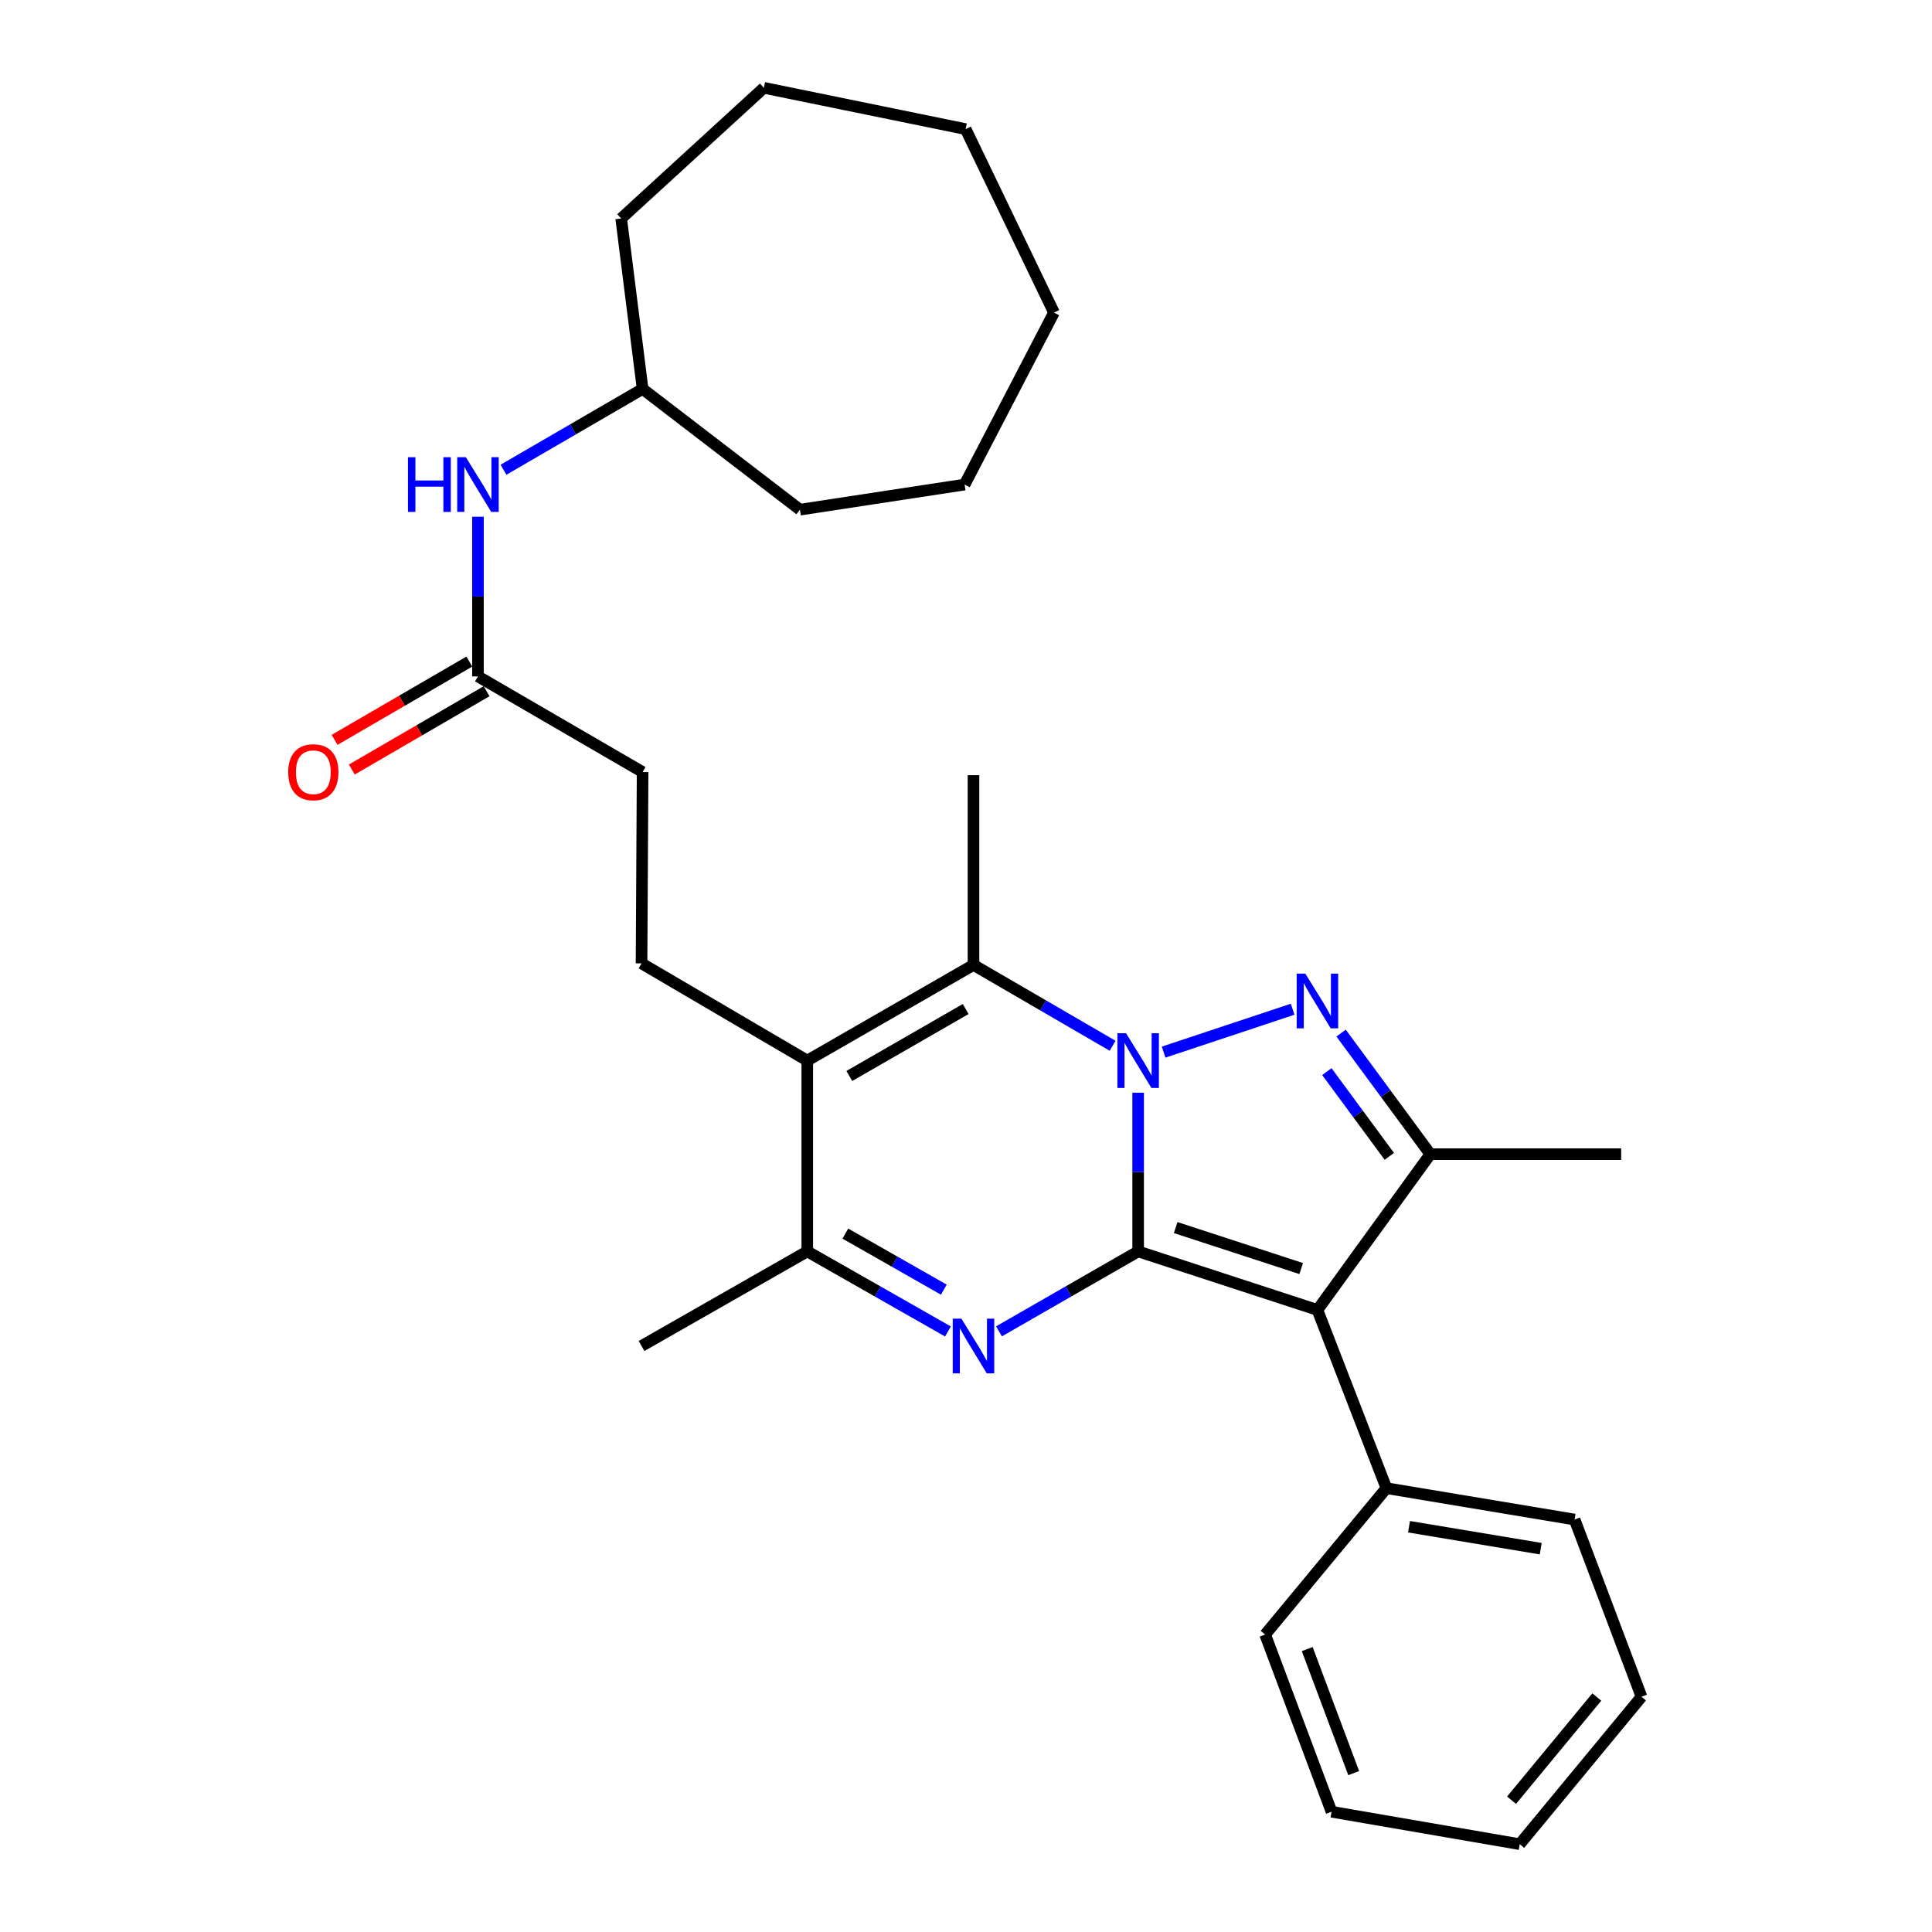 <?xml version='1.0' encoding='iso-8859-1'?>
<svg version='1.1' baseProfile='full'
              xmlns='http://www.w3.org/2000/svg'
                      xmlns:rdkit='http://www.rdkit.org/xml'
                      xmlns:xlink='http://www.w3.org/1999/xlink'
                  xml:space='preserve'
width='1000px' height='1000px' viewBox='0 0 1000 1000'>
<!-- END OF HEADER -->
<rect style='opacity:1.0;fill:#FFFFFF;stroke:none' width='1000' height='1000' x='0' y='0'> </rect>
<path class='bond-0' d='M 589.1,647.727 L 589.1,606.658' style='fill:none;fill-rule:evenodd;stroke:#000000;stroke-width:6px;stroke-linecap:butt;stroke-linejoin:miter;stroke-opacity:1' />
<path class='bond-0' d='M 589.1,606.658 L 589.1,565.589' style='fill:none;fill-rule:evenodd;stroke:#0000FF;stroke-width:6px;stroke-linecap:butt;stroke-linejoin:miter;stroke-opacity:1' />
<path class='bond-2' d='M 589.1,647.727 L 681.899,678.022' style='fill:none;fill-rule:evenodd;stroke:#000000;stroke-width:6px;stroke-linecap:butt;stroke-linejoin:miter;stroke-opacity:1' />
<path class='bond-2' d='M 608.53,635.391 L 673.49,656.598' style='fill:none;fill-rule:evenodd;stroke:#000000;stroke-width:6px;stroke-linecap:butt;stroke-linejoin:miter;stroke-opacity:1' />
<path class='bond-3' d='M 589.1,647.727 L 553.087,668.416' style='fill:none;fill-rule:evenodd;stroke:#000000;stroke-width:6px;stroke-linecap:butt;stroke-linejoin:miter;stroke-opacity:1' />
<path class='bond-3' d='M 553.087,668.416 L 517.074,689.105' style='fill:none;fill-rule:evenodd;stroke:#0000FF;stroke-width:6px;stroke-linecap:butt;stroke-linejoin:miter;stroke-opacity:1' />
<path class='bond-1' d='M 602.285,544.577 L 669.062,522.379' style='fill:none;fill-rule:evenodd;stroke:#0000FF;stroke-width:6px;stroke-linecap:butt;stroke-linejoin:miter;stroke-opacity:1' />
<path class='bond-4' d='M 575.896,541.288 L 539.886,520.368' style='fill:none;fill-rule:evenodd;stroke:#0000FF;stroke-width:6px;stroke-linecap:butt;stroke-linejoin:miter;stroke-opacity:1' />
<path class='bond-4' d='M 539.886,520.368 L 503.877,499.448' style='fill:none;fill-rule:evenodd;stroke:#000000;stroke-width:6px;stroke-linecap:butt;stroke-linejoin:miter;stroke-opacity:1' />
<path class='bond-29' d='M 694.151,534.734 L 717.245,566.065' style='fill:none;fill-rule:evenodd;stroke:#0000FF;stroke-width:6px;stroke-linecap:butt;stroke-linejoin:miter;stroke-opacity:1' />
<path class='bond-29' d='M 717.245,566.065 L 740.339,597.396' style='fill:none;fill-rule:evenodd;stroke:#000000;stroke-width:6px;stroke-linecap:butt;stroke-linejoin:miter;stroke-opacity:1' />
<path class='bond-29' d='M 686.786,554.669 L 702.951,576.601' style='fill:none;fill-rule:evenodd;stroke:#0000FF;stroke-width:6px;stroke-linecap:butt;stroke-linejoin:miter;stroke-opacity:1' />
<path class='bond-29' d='M 702.951,576.601 L 719.117,598.533' style='fill:none;fill-rule:evenodd;stroke:#000000;stroke-width:6px;stroke-linecap:butt;stroke-linejoin:miter;stroke-opacity:1' />
<path class='bond-6' d='M 681.899,678.022 L 740.339,597.396' style='fill:none;fill-rule:evenodd;stroke:#000000;stroke-width:6px;stroke-linecap:butt;stroke-linejoin:miter;stroke-opacity:1' />
<path class='bond-10' d='M 681.899,678.022 L 717.61,770.279' style='fill:none;fill-rule:evenodd;stroke:#000000;stroke-width:6px;stroke-linecap:butt;stroke-linejoin:miter;stroke-opacity:1' />
<path class='bond-7' d='M 490.662,689.166 L 454.254,668.447' style='fill:none;fill-rule:evenodd;stroke:#0000FF;stroke-width:6px;stroke-linecap:butt;stroke-linejoin:miter;stroke-opacity:1' />
<path class='bond-7' d='M 454.254,668.447 L 417.845,647.727' style='fill:none;fill-rule:evenodd;stroke:#000000;stroke-width:6px;stroke-linecap:butt;stroke-linejoin:miter;stroke-opacity:1' />
<path class='bond-7' d='M 488.522,667.518 L 463.036,653.014' style='fill:none;fill-rule:evenodd;stroke:#0000FF;stroke-width:6px;stroke-linecap:butt;stroke-linejoin:miter;stroke-opacity:1' />
<path class='bond-7' d='M 463.036,653.014 L 437.55,638.51' style='fill:none;fill-rule:evenodd;stroke:#000000;stroke-width:6px;stroke-linecap:butt;stroke-linejoin:miter;stroke-opacity:1' />
<path class='bond-14' d='M 503.877,499.448 L 503.877,401.233' style='fill:none;fill-rule:evenodd;stroke:#000000;stroke-width:6px;stroke-linecap:butt;stroke-linejoin:miter;stroke-opacity:1' />
<path class='bond-30' d='M 503.877,499.448 L 417.845,548.96' style='fill:none;fill-rule:evenodd;stroke:#000000;stroke-width:6px;stroke-linecap:butt;stroke-linejoin:miter;stroke-opacity:1' />
<path class='bond-30' d='M 499.829,522.265 L 439.607,556.923' style='fill:none;fill-rule:evenodd;stroke:#000000;stroke-width:6px;stroke-linecap:butt;stroke-linejoin:miter;stroke-opacity:1' />
<path class='bond-5' d='M 417.845,548.96 L 417.845,647.727' style='fill:none;fill-rule:evenodd;stroke:#000000;stroke-width:6px;stroke-linecap:butt;stroke-linejoin:miter;stroke-opacity:1' />
<path class='bond-8' d='M 417.845,548.96 L 332.06,498.639' style='fill:none;fill-rule:evenodd;stroke:#000000;stroke-width:6px;stroke-linecap:butt;stroke-linejoin:miter;stroke-opacity:1' />
<path class='bond-15' d='M 740.339,597.396 L 839.106,597.396' style='fill:none;fill-rule:evenodd;stroke:#000000;stroke-width:6px;stroke-linecap:butt;stroke-linejoin:miter;stroke-opacity:1' />
<path class='bond-17' d='M 417.845,647.727 L 332.06,696.687' style='fill:none;fill-rule:evenodd;stroke:#000000;stroke-width:6px;stroke-linecap:butt;stroke-linejoin:miter;stroke-opacity:1' />
<path class='bond-13' d='M 332.06,498.639 L 332.612,399.615' style='fill:none;fill-rule:evenodd;stroke:#000000;stroke-width:6px;stroke-linecap:butt;stroke-linejoin:miter;stroke-opacity:1' />
<path class='bond-9' d='M 247.389,350.103 L 332.612,399.615' style='fill:none;fill-rule:evenodd;stroke:#000000;stroke-width:6px;stroke-linecap:butt;stroke-linejoin:miter;stroke-opacity:1' />
<path class='bond-11' d='M 247.389,350.103 L 247.389,308.779' style='fill:none;fill-rule:evenodd;stroke:#000000;stroke-width:6px;stroke-linecap:butt;stroke-linejoin:miter;stroke-opacity:1' />
<path class='bond-11' d='M 247.389,308.779 L 247.389,267.455' style='fill:none;fill-rule:evenodd;stroke:#0000FF;stroke-width:6px;stroke-linecap:butt;stroke-linejoin:miter;stroke-opacity:1' />
<path class='bond-12' d='M 242.929,342.426 L 208.054,362.69' style='fill:none;fill-rule:evenodd;stroke:#000000;stroke-width:6px;stroke-linecap:butt;stroke-linejoin:miter;stroke-opacity:1' />
<path class='bond-12' d='M 208.054,362.69 L 173.18,382.953' style='fill:none;fill-rule:evenodd;stroke:#FF0000;stroke-width:6px;stroke-linecap:butt;stroke-linejoin:miter;stroke-opacity:1' />
<path class='bond-12' d='M 251.85,357.779 L 216.975,378.043' style='fill:none;fill-rule:evenodd;stroke:#000000;stroke-width:6px;stroke-linecap:butt;stroke-linejoin:miter;stroke-opacity:1' />
<path class='bond-12' d='M 216.975,378.043 L 182.1,398.306' style='fill:none;fill-rule:evenodd;stroke:#FF0000;stroke-width:6px;stroke-linecap:butt;stroke-linejoin:miter;stroke-opacity:1' />
<path class='bond-18' d='M 717.61,770.279 L 815.016,786.516' style='fill:none;fill-rule:evenodd;stroke:#000000;stroke-width:6px;stroke-linecap:butt;stroke-linejoin:miter;stroke-opacity:1' />
<path class='bond-18' d='M 729.301,790.23 L 797.485,801.596' style='fill:none;fill-rule:evenodd;stroke:#000000;stroke-width:6px;stroke-linecap:butt;stroke-linejoin:miter;stroke-opacity:1' />
<path class='bond-19' d='M 717.61,770.279 L 654.84,846.031' style='fill:none;fill-rule:evenodd;stroke:#000000;stroke-width:6px;stroke-linecap:butt;stroke-linejoin:miter;stroke-opacity:1' />
<path class='bond-16' d='M 260.593,243.143 L 296.603,222.227' style='fill:none;fill-rule:evenodd;stroke:#0000FF;stroke-width:6px;stroke-linecap:butt;stroke-linejoin:miter;stroke-opacity:1' />
<path class='bond-16' d='M 296.603,222.227 L 332.612,201.31' style='fill:none;fill-rule:evenodd;stroke:#000000;stroke-width:6px;stroke-linecap:butt;stroke-linejoin:miter;stroke-opacity:1' />
<path class='bond-20' d='M 332.612,201.31 L 414.047,263.804' style='fill:none;fill-rule:evenodd;stroke:#000000;stroke-width:6px;stroke-linecap:butt;stroke-linejoin:miter;stroke-opacity:1' />
<path class='bond-21' d='M 332.612,201.31 L 321.524,113.088' style='fill:none;fill-rule:evenodd;stroke:#000000;stroke-width:6px;stroke-linecap:butt;stroke-linejoin:miter;stroke-opacity:1' />
<path class='bond-23' d='M 815.016,786.516 L 849.642,878.24' style='fill:none;fill-rule:evenodd;stroke:#000000;stroke-width:6px;stroke-linecap:butt;stroke-linejoin:miter;stroke-opacity:1' />
<path class='bond-22' d='M 654.84,846.031 L 689.199,937.755' style='fill:none;fill-rule:evenodd;stroke:#000000;stroke-width:6px;stroke-linecap:butt;stroke-linejoin:miter;stroke-opacity:1' />
<path class='bond-22' d='M 676.622,853.561 L 700.674,917.768' style='fill:none;fill-rule:evenodd;stroke:#000000;stroke-width:6px;stroke-linecap:butt;stroke-linejoin:miter;stroke-opacity:1' />
<path class='bond-25' d='M 414.047,263.804 L 499.28,250.812' style='fill:none;fill-rule:evenodd;stroke:#000000;stroke-width:6px;stroke-linecap:butt;stroke-linejoin:miter;stroke-opacity:1' />
<path class='bond-24' d='M 321.524,113.088 L 395.373,45.455' style='fill:none;fill-rule:evenodd;stroke:#000000;stroke-width:6px;stroke-linecap:butt;stroke-linejoin:miter;stroke-opacity:1' />
<path class='bond-27' d='M 689.199,937.755 L 786.605,954.545' style='fill:none;fill-rule:evenodd;stroke:#000000;stroke-width:6px;stroke-linecap:butt;stroke-linejoin:miter;stroke-opacity:1' />
<path class='bond-31' d='M 849.642,878.24 L 786.605,954.545' style='fill:none;fill-rule:evenodd;stroke:#000000;stroke-width:6px;stroke-linecap:butt;stroke-linejoin:miter;stroke-opacity:1' />
<path class='bond-31' d='M 826.497,878.377 L 782.371,931.79' style='fill:none;fill-rule:evenodd;stroke:#000000;stroke-width:6px;stroke-linecap:butt;stroke-linejoin:miter;stroke-opacity:1' />
<path class='bond-26' d='M 395.373,45.455 L 499.813,66.822' style='fill:none;fill-rule:evenodd;stroke:#000000;stroke-width:6px;stroke-linecap:butt;stroke-linejoin:miter;stroke-opacity:1' />
<path class='bond-28' d='M 499.28,250.812 L 545.536,161.791' style='fill:none;fill-rule:evenodd;stroke:#000000;stroke-width:6px;stroke-linecap:butt;stroke-linejoin:miter;stroke-opacity:1' />
<path class='bond-32' d='M 499.813,66.822 L 545.536,161.791' style='fill:none;fill-rule:evenodd;stroke:#000000;stroke-width:6px;stroke-linecap:butt;stroke-linejoin:miter;stroke-opacity:1' />
<path  class='atom-1' d='M 582.84 534.8
L 592.12 549.8
Q 593.04 551.28, 594.52 553.96
Q 596 556.64, 596.08 556.8
L 596.08 534.8
L 599.84 534.8
L 599.84 563.12
L 595.96 563.12
L 586 546.72
Q 584.84 544.8, 583.6 542.6
Q 582.4 540.4, 582.04 539.72
L 582.04 563.12
L 578.36 563.12
L 578.36 534.8
L 582.84 534.8
' fill='#0000FF'/>
<path  class='atom-2' d='M 675.639 503.952
L 684.919 518.952
Q 685.839 520.432, 687.319 523.112
Q 688.799 525.792, 688.879 525.952
L 688.879 503.952
L 692.639 503.952
L 692.639 532.272
L 688.759 532.272
L 678.799 515.872
Q 677.639 513.952, 676.399 511.752
Q 675.199 509.552, 674.839 508.872
L 674.839 532.272
L 671.159 532.272
L 671.159 503.952
L 675.639 503.952
' fill='#0000FF'/>
<path  class='atom-4' d='M 497.617 682.527
L 506.897 697.527
Q 507.817 699.007, 509.297 701.687
Q 510.777 704.367, 510.857 704.527
L 510.857 682.527
L 514.617 682.527
L 514.617 710.847
L 510.737 710.847
L 500.777 694.447
Q 499.617 692.527, 498.377 690.327
Q 497.177 688.127, 496.817 687.447
L 496.817 710.847
L 493.137 710.847
L 493.137 682.527
L 497.617 682.527
' fill='#0000FF'/>
<path  class='atom-12' d='M 211.169 236.652
L 215.009 236.652
L 215.009 248.692
L 229.489 248.692
L 229.489 236.652
L 233.329 236.652
L 233.329 264.972
L 229.489 264.972
L 229.489 251.892
L 215.009 251.892
L 215.009 264.972
L 211.169 264.972
L 211.169 236.652
' fill='#0000FF'/>
<path  class='atom-12' d='M 241.129 236.652
L 250.409 251.652
Q 251.329 253.132, 252.809 255.812
Q 254.289 258.492, 254.369 258.652
L 254.369 236.652
L 258.129 236.652
L 258.129 264.972
L 254.249 264.972
L 244.289 248.572
Q 243.129 246.652, 241.889 244.452
Q 240.689 242.252, 240.329 241.572
L 240.329 264.972
L 236.649 264.972
L 236.649 236.652
L 241.129 236.652
' fill='#0000FF'/>
<path  class='atom-13' d='M 149.176 399.695
Q 149.176 392.895, 152.536 389.095
Q 155.896 385.295, 162.176 385.295
Q 168.456 385.295, 171.816 389.095
Q 175.176 392.895, 175.176 399.695
Q 175.176 406.575, 171.776 410.495
Q 168.376 414.375, 162.176 414.375
Q 155.936 414.375, 152.536 410.495
Q 149.176 406.615, 149.176 399.695
M 162.176 411.175
Q 166.496 411.175, 168.816 408.295
Q 171.176 405.375, 171.176 399.695
Q 171.176 394.135, 168.816 391.335
Q 166.496 388.495, 162.176 388.495
Q 157.856 388.495, 155.496 391.295
Q 153.176 394.095, 153.176 399.695
Q 153.176 405.415, 155.496 408.295
Q 157.856 411.175, 162.176 411.175
' fill='#FF0000'/>
</svg>
